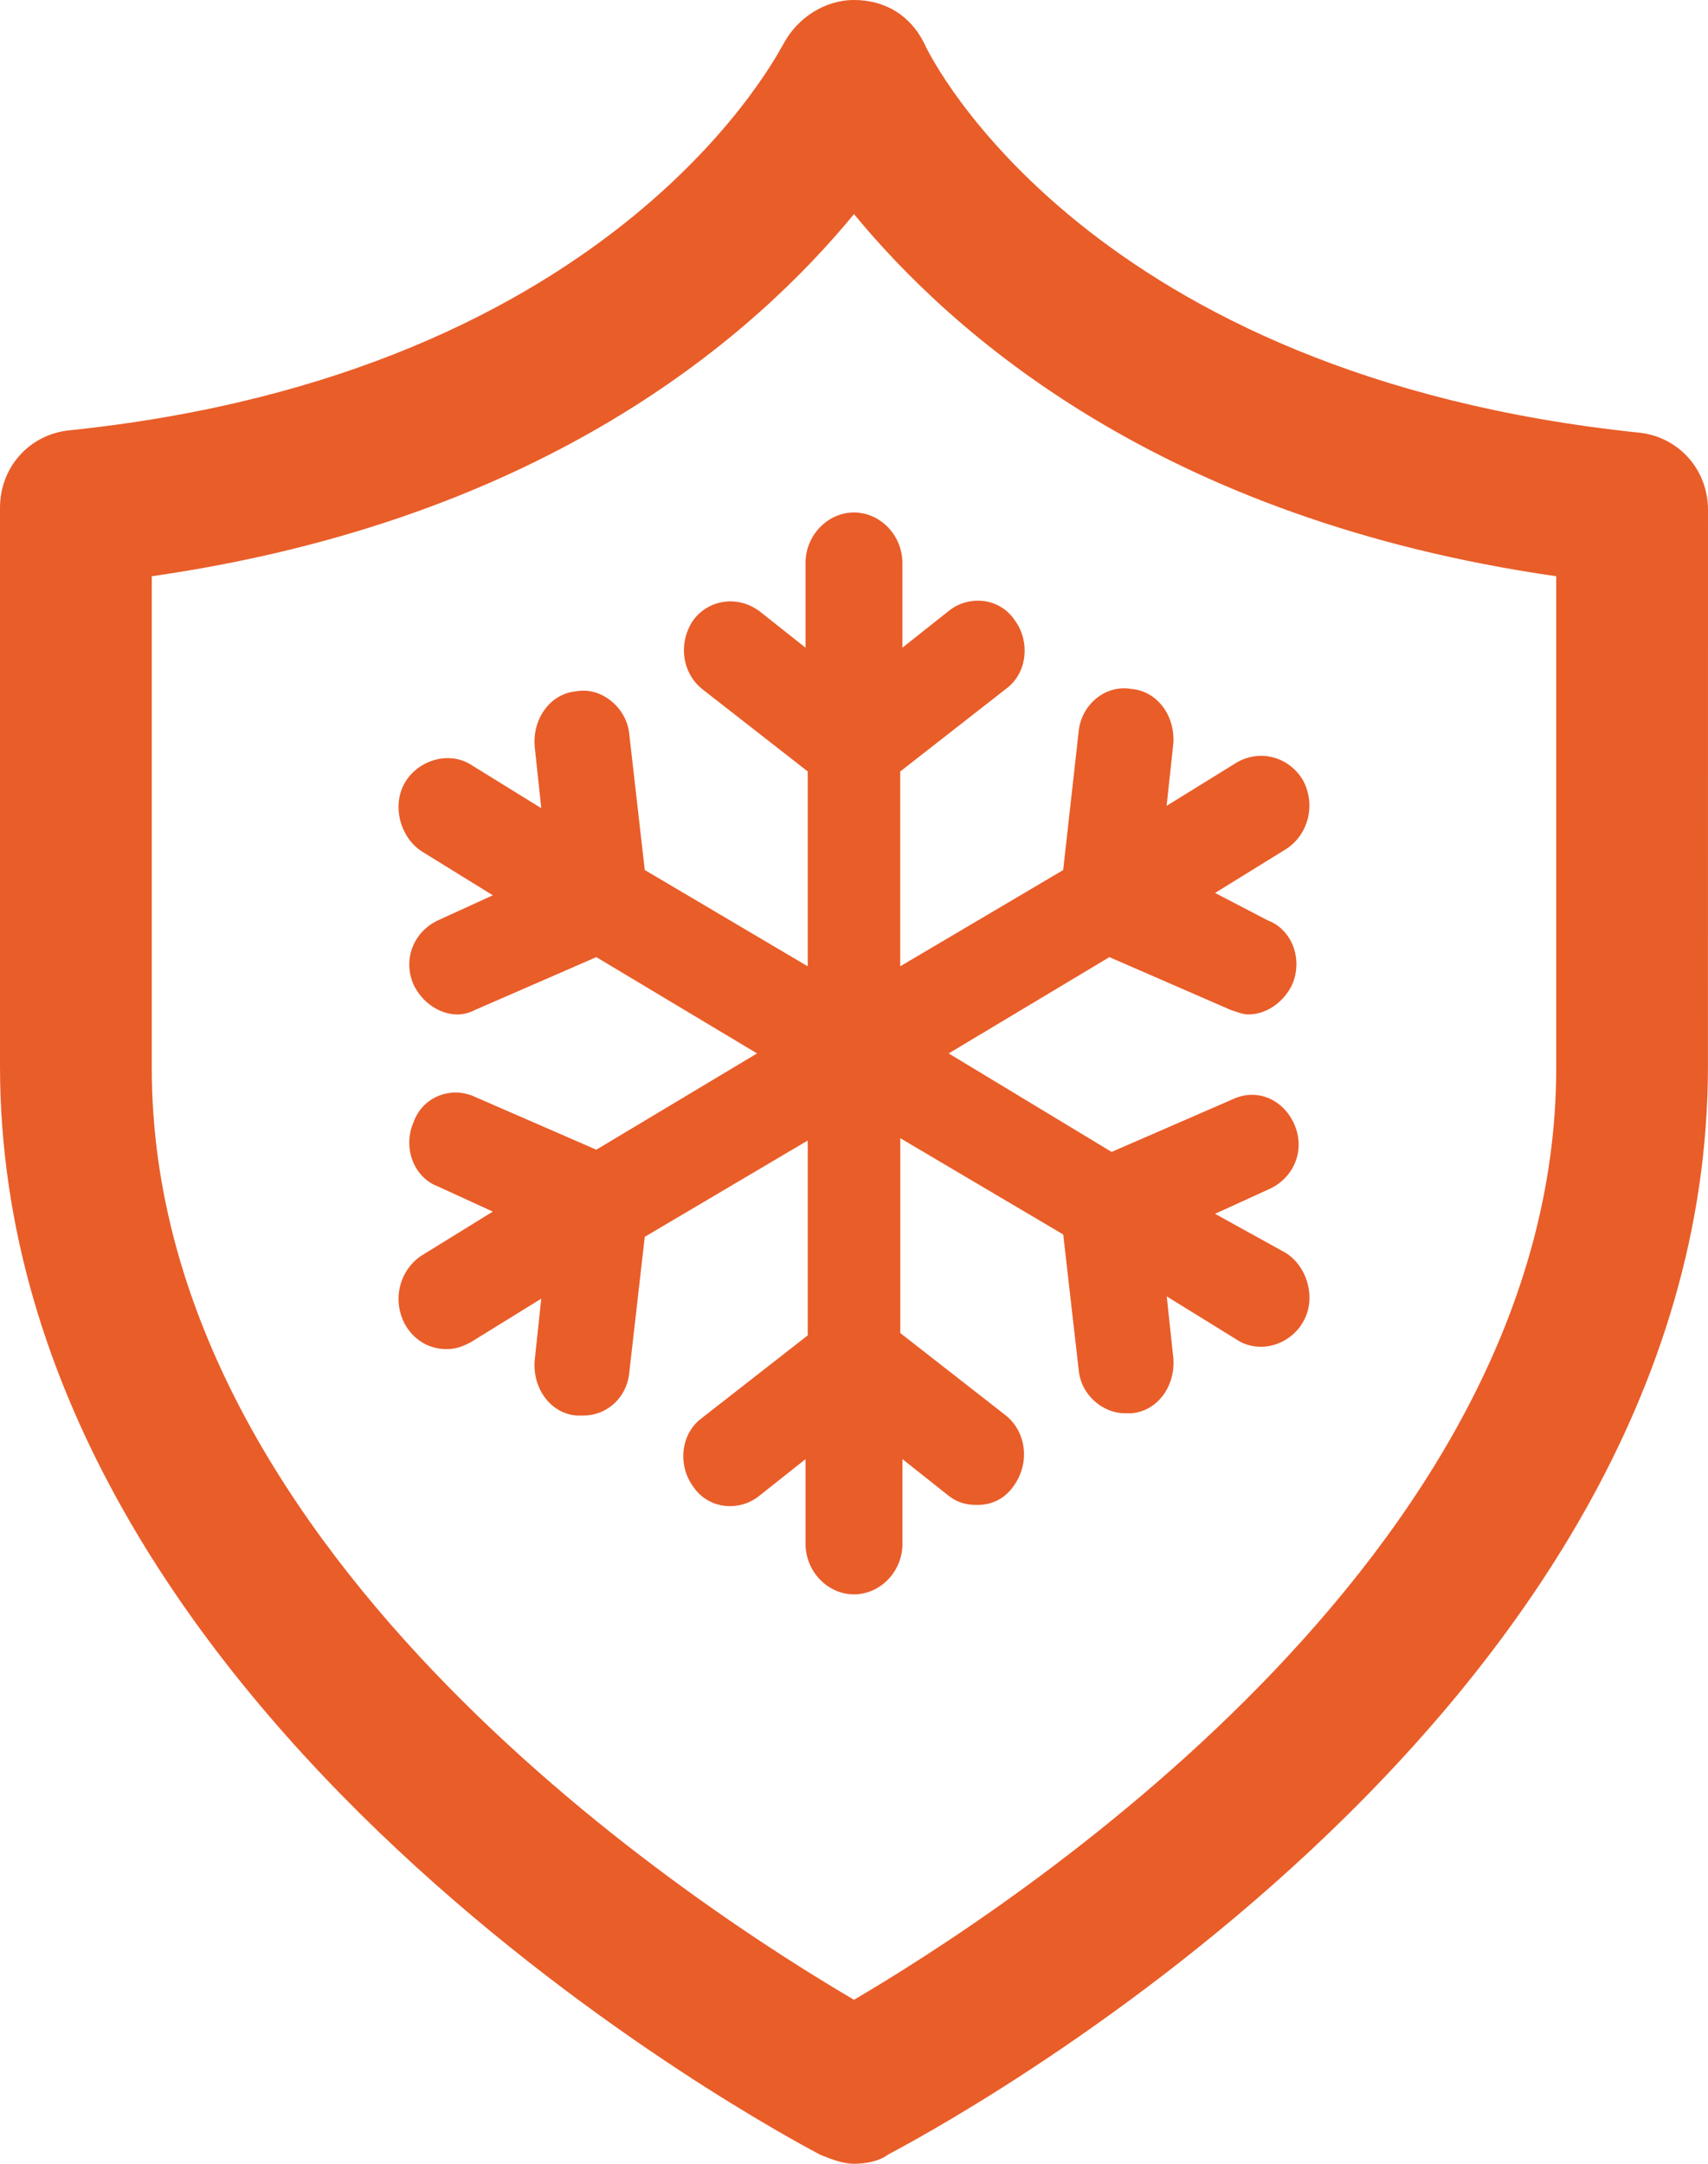 <?xml version="1.0" encoding="UTF-8"?> <svg xmlns="http://www.w3.org/2000/svg" width="30" height="38" viewBox="0 0 30 38" fill="none"> <path d="M28.806 7.6C19.138 6.6 16.352 1.04 16.233 0.76C15.995 0.28 15.557 0 15 0C14.482 0 14.005 0.32 13.767 0.76C13.727 0.8 10.941 6.56 1.194 7.56C0.517 7.64 0 8.2 0 8.92V18.72C0 30.24 13.806 37.52 14.403 37.84C14.602 37.92 14.801 38 15 38C15.199 38 15.437 37.96 15.596 37.84C16.193 37.52 29.999 30.28 29.999 18.72L30 8.96C30 8.24 29.483 7.68 28.806 7.6L28.806 7.6ZM27.334 18.76C27.334 27.36 17.586 33.6 15 35.12C12.414 33.6 2.666 27.4 2.666 18.76V10.12C9.629 9.12 13.289 5.84 15 3.76C16.711 5.84 20.371 9.12 27.334 10.12V18.76Z" fill="#E95D29"></path> <path d="M15.85 9.886C15.85 9.403 15.463 9 14.999 9C14.536 9 14.149 9.403 14.149 9.886V11.375L13.336 10.731C12.949 10.449 12.447 10.529 12.176 10.892C11.905 11.294 11.982 11.817 12.331 12.099L14.187 13.548V16.97L11.325 15.279L11.054 12.905C11.016 12.422 10.552 12.059 10.126 12.14C9.662 12.18 9.353 12.623 9.391 13.106L9.507 14.193L8.269 13.428C7.883 13.186 7.341 13.347 7.109 13.75C6.877 14.153 7.032 14.716 7.418 14.958L8.656 15.723L7.689 16.165C7.264 16.367 7.07 16.849 7.264 17.292C7.419 17.614 7.728 17.816 8.037 17.816C8.153 17.816 8.269 17.776 8.347 17.735L10.474 16.809L13.297 18.5L10.474 20.191L8.347 19.265C7.921 19.064 7.419 19.265 7.264 19.708C7.07 20.151 7.264 20.674 7.689 20.835L8.656 21.278L7.418 22.042C7.032 22.284 6.877 22.807 7.109 23.25C7.264 23.532 7.534 23.693 7.844 23.693C7.999 23.693 8.115 23.653 8.269 23.572L9.507 22.807L9.391 23.894C9.353 24.377 9.662 24.82 10.126 24.86H10.242C10.668 24.86 11.016 24.538 11.054 24.095L11.325 21.721L14.187 20.03V23.452L12.331 24.901C11.944 25.183 11.906 25.746 12.176 26.108C12.447 26.511 12.989 26.551 13.337 26.269L14.149 25.625V27.114C14.149 27.597 14.536 28 15 28C15.464 28 15.851 27.597 15.851 27.114V25.625L16.663 26.269C16.818 26.39 16.973 26.43 17.166 26.43C17.437 26.43 17.669 26.309 17.824 26.068C18.094 25.665 18.017 25.142 17.669 24.86L15.813 23.411V19.989L18.675 21.68L18.946 24.055C18.984 24.498 19.371 24.82 19.758 24.82H19.874C20.338 24.78 20.647 24.337 20.609 23.854L20.493 22.767L21.731 23.532C21.847 23.612 22.002 23.652 22.156 23.652C22.427 23.652 22.736 23.492 22.891 23.21C23.123 22.807 22.968 22.244 22.581 22.002L21.342 21.317L22.309 20.875C22.735 20.673 22.928 20.19 22.735 19.748C22.541 19.305 22.077 19.104 21.652 19.305L19.525 20.23L16.663 18.5L19.486 16.809L21.613 17.735C21.729 17.775 21.845 17.816 21.922 17.816C22.232 17.816 22.541 17.614 22.696 17.292C22.889 16.849 22.696 16.326 22.27 16.165L21.342 15.682L22.58 14.917C22.967 14.676 23.122 14.152 22.89 13.71C22.658 13.307 22.155 13.146 21.729 13.387L20.491 14.152L20.608 13.066C20.646 12.582 20.337 12.14 19.873 12.099C19.409 12.019 18.983 12.381 18.944 12.864L18.674 15.28L15.812 16.97V13.549L17.668 12.099C18.055 11.818 18.093 11.254 17.823 10.892C17.552 10.489 17.01 10.449 16.662 10.731L15.85 11.375L15.85 9.886Z" fill="#E95D29"></path> </svg> 